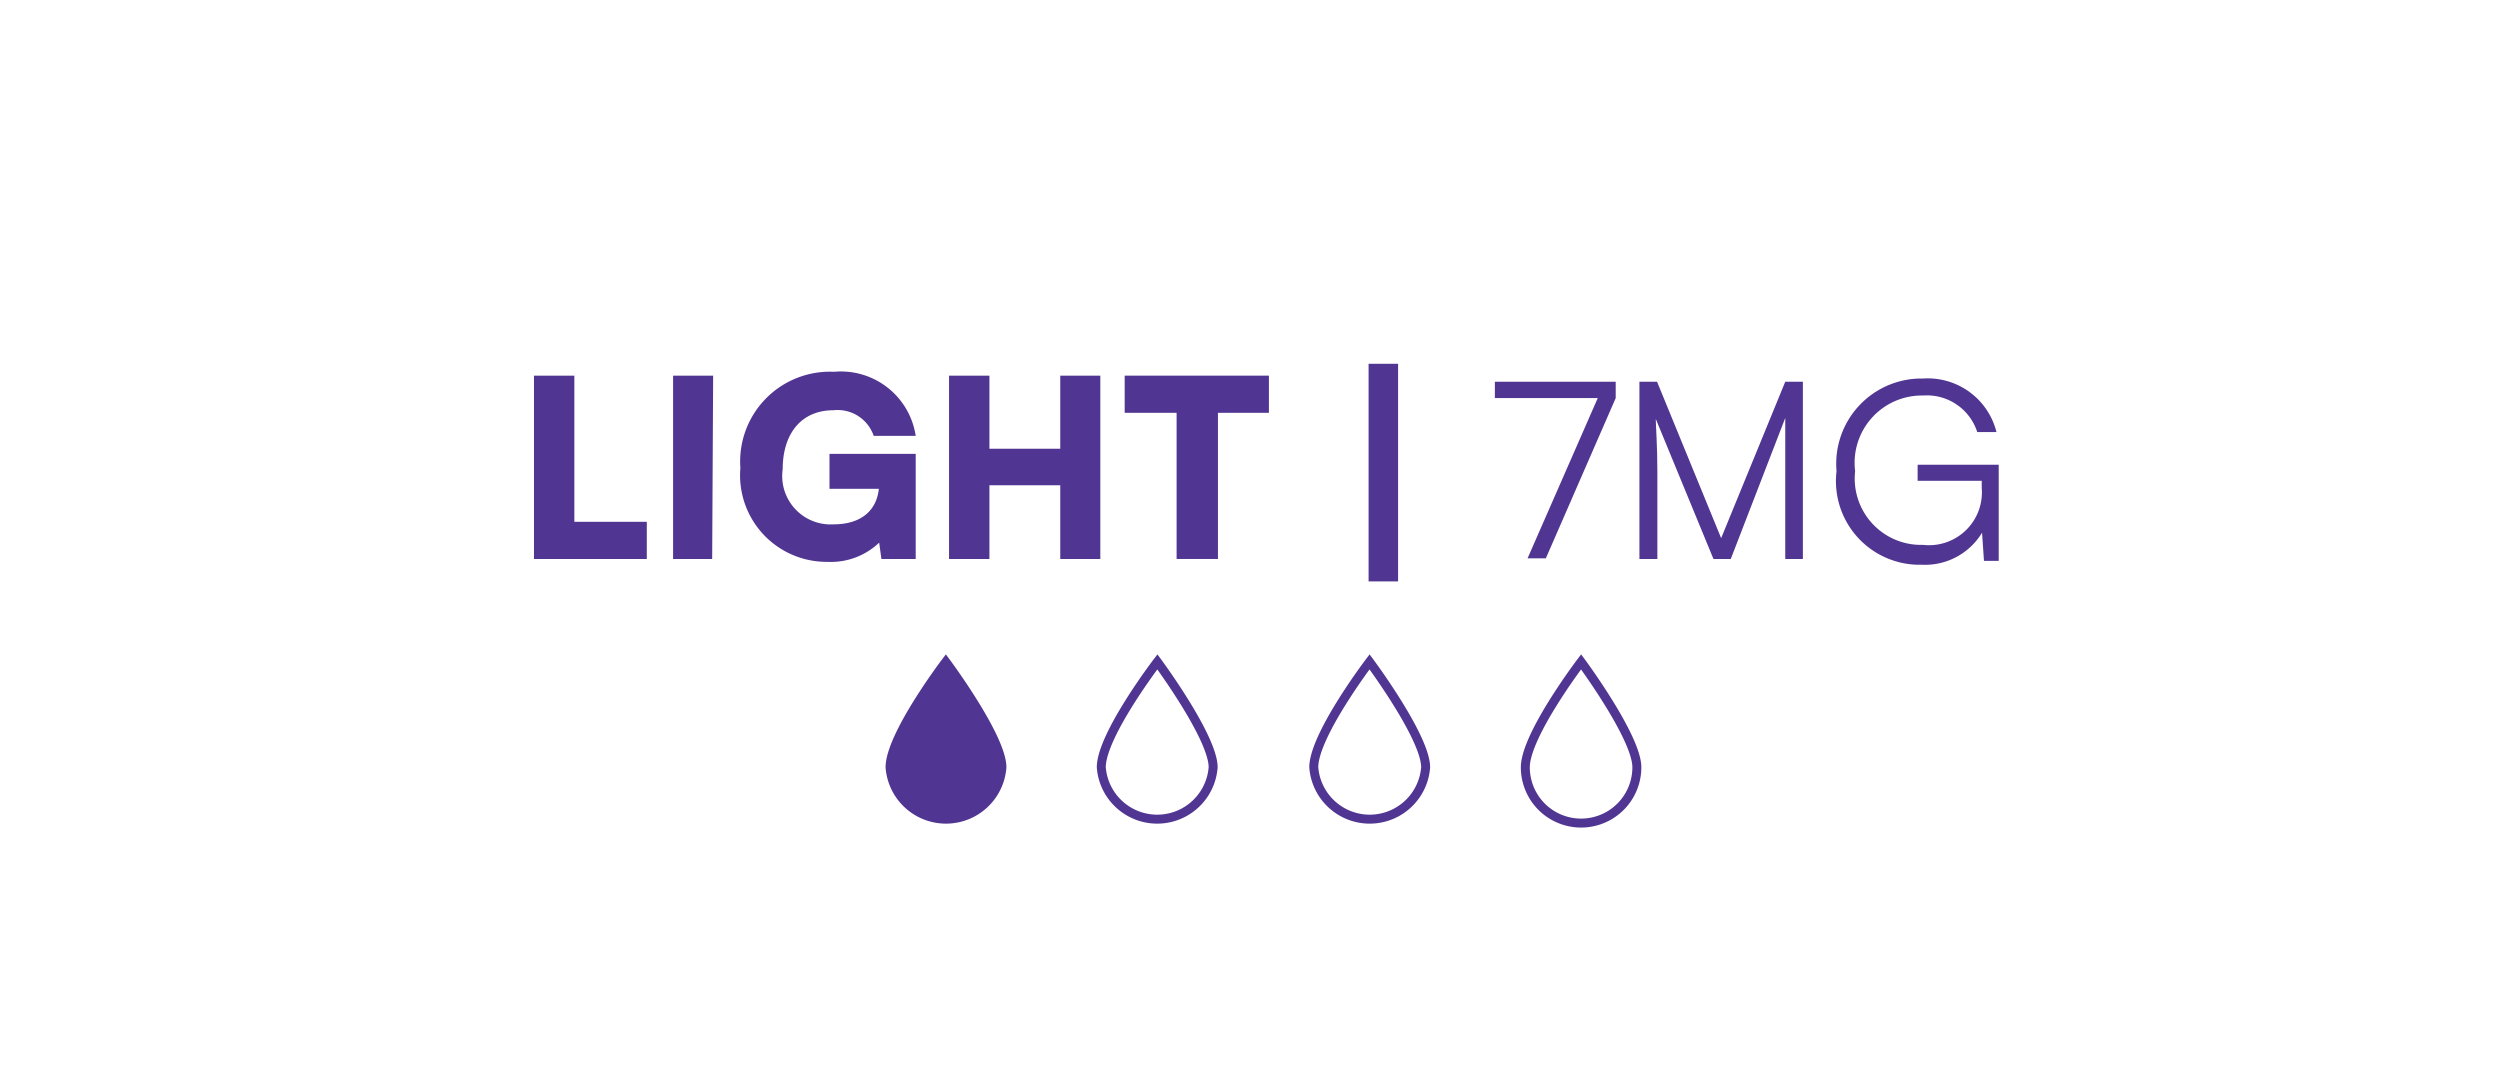 <?xml version="1.0" encoding="utf-8"?>
<svg xmlns="http://www.w3.org/2000/svg" width="78" height="34" viewBox="0 0 78 34">
  <defs>
    <style>
      .cls-1, .cls-4 {
        fill: none;
      }

      .cls-1, .cls-2 {
        stroke: #513592;
        stroke-miterlimit: 10;
        stroke-width: 0.28px;
      }

      .cls-2, .cls-3 {
        fill: #513592;
      }
    </style>
  </defs>
  <g id="logo">
    <g>
      <g>
        <path class="cls-1" d="M44.48,23.94a1.75,1.75,0,0,1-3.49,0c0-1,1.74-3.29,1.74-3.29S44.48,23,44.48,23.94Z"/>
        <path class="cls-2" d="M31.26,23.94a1.75,1.75,0,0,1-3.49,0c0-1,1.74-3.29,1.74-3.29S31.26,23,31.26,23.94Z"/>
        <path class="cls-1" d="M37.85,23.94a1.75,1.75,0,0,1-3.49,0c0-1,1.75-3.29,1.75-3.29S37.85,23,37.85,23.94Z"/>
        <path class="cls-1" d="M51.07,23.94a1.74,1.74,0,0,1-3.48,0c0-1,1.74-3.29,1.74-3.29S51.07,23,51.07,23.94Z"/>
      </g>
      <g>
        <path class="cls-3" d="M17.92,16.28h2.26v1.16H16.66V11.72h1.26Z"/>
        <path class="cls-3" d="M22.22,17.44H21V11.72h1.25Z"/>
        <path class="cls-3" d="M24.42,14.64A1.51,1.51,0,0,0,26,16.36c.95,0,1.36-.51,1.42-1.11H25.88V14.16h2.69v3.28H27.5l-.07-.51a2.18,2.18,0,0,1-1.61.6A2.7,2.7,0,0,1,23.1,14.6a2.8,2.8,0,0,1,2.92-3,2.36,2.36,0,0,1,2.55,2H27.26A1.19,1.19,0,0,0,26,12.8C25,12.8,24.42,13.53,24.42,14.64Z"/>
        <path class="cls-3" d="M29.61,17.44V11.72h1.26V14h2.21V11.72h1.25v5.72H33.08v-2.3H30.87v2.3Z"/>
        <path class="cls-3" d="M35.09,11.72h4.5v1.16H38v4.56H36.71V12.88H35.09Z"/>
        <path class="cls-3" d="M42.7,11.35h.92v6.79H42.7Z"/>
        <path class="cls-3" d="M50.41,11.91v.51l-2.18,5h-.57l2.19-5H46.64v-.51Z"/>
        <path class="cls-3" d="M51.15,17.44V11.91h.55l2,4.88,2-4.88h.55v5.53h-.55V14.81c0-1,0-1.39,0-1.77L54,17.44h-.54l-1.8-4.37c0,.2.05.82.05,1.66v2.71Z"/>
        <path class="cls-3" d="M57.88,14.7A2.07,2.07,0,0,0,60,17a1.65,1.65,0,0,0,1.83-1.78V15h-2v-.5h2.53v3H61.9l-.06-.88a2.08,2.08,0,0,1-1.88,1A2.61,2.61,0,0,1,57.3,14.7,2.66,2.66,0,0,1,60,11.81a2.21,2.21,0,0,1,2.29,1.67h-.6A1.65,1.65,0,0,0,60,12.34,2.1,2.1,0,0,0,57.88,14.7Z"/>
      </g>
      <rect class="cls-4" x="0.59" y="4" width="77.65" height="28"/>
    </g>
  </g>
</svg>
